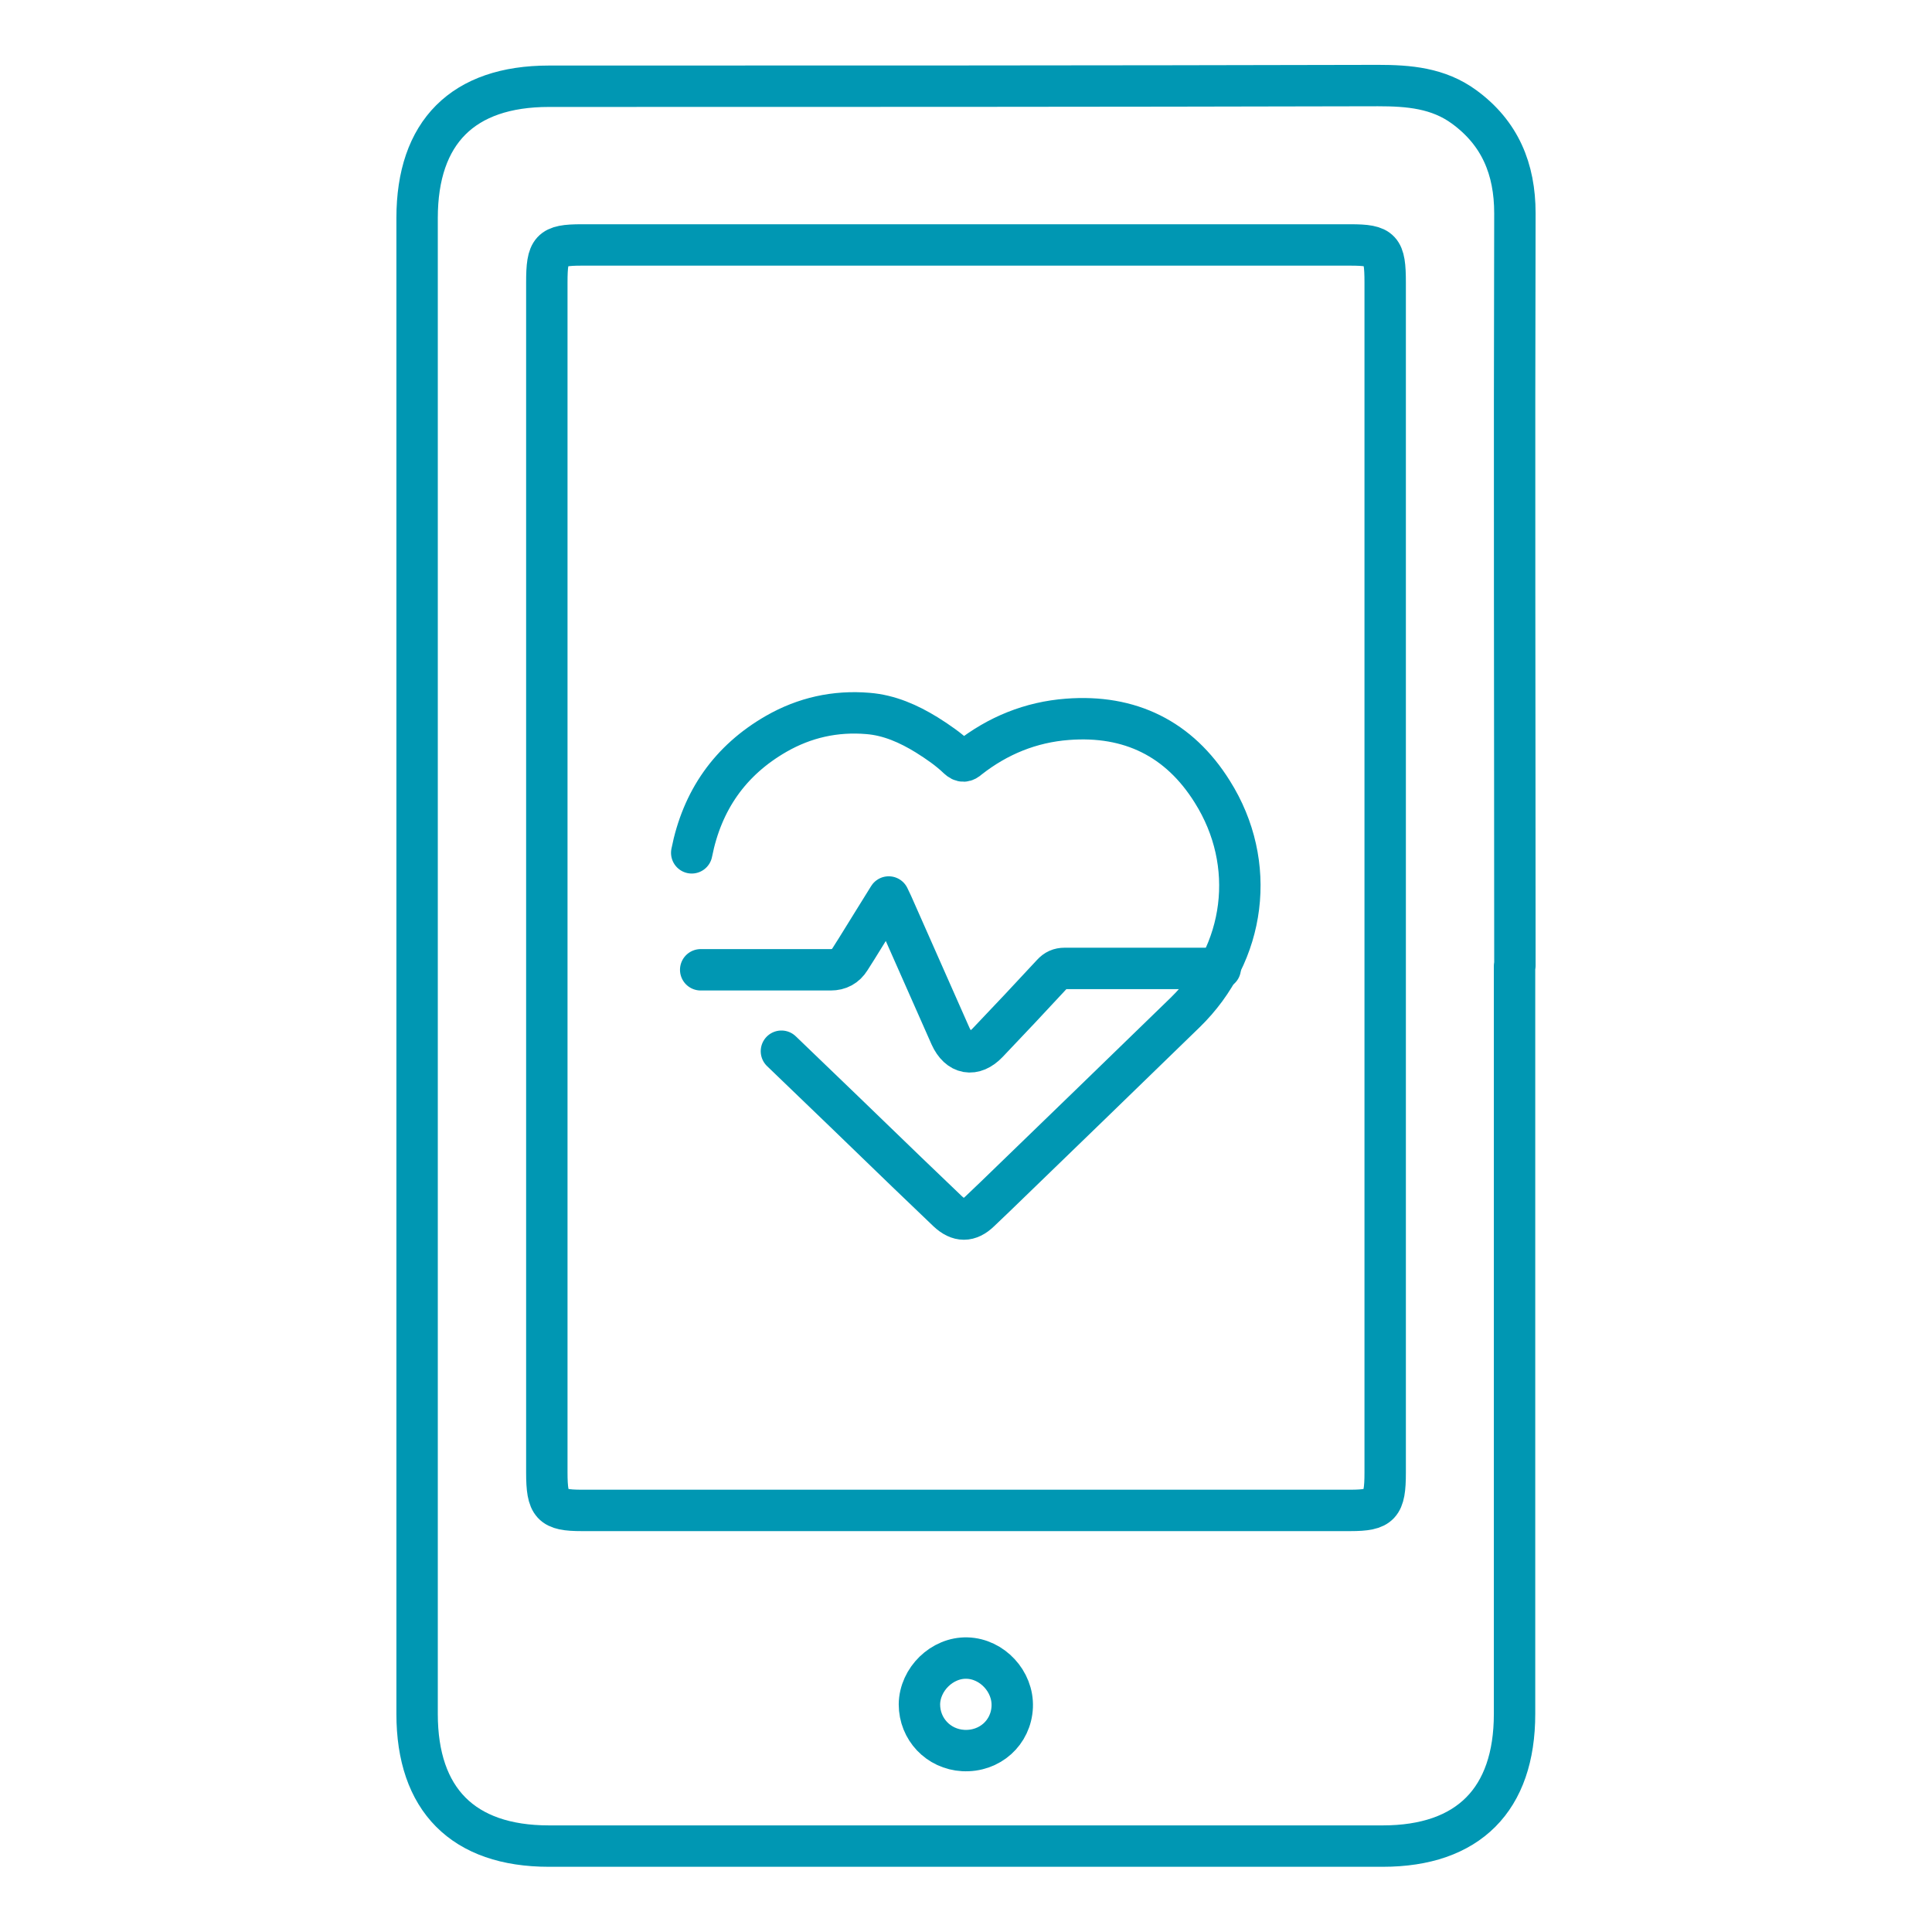 <?xml version="1.0" encoding="UTF-8"?><svg id="Layer_1" xmlns="http://www.w3.org/2000/svg" viewBox="0 0 56 56"><defs><style>.cls-1{fill:none;stroke:#0097b3;stroke-linecap:round;stroke-linejoin:round;stroke-width:1.2px;}</style></defs><g><path class="cls-1" d="M43.9,28c0,7.23,0,14.45,0,21.68,0,2.48-1.34,3.83-3.82,3.83-8.06,0-16.11,0-24.17,0-2.49,0-3.82-1.35-3.82-3.83,0-14.45,0-28.9,0-43.36,0-2.49,1.33-3.82,3.82-3.82,8.01,0,16.02,0,24.03-.02,.89,0,1.75,.07,2.5,.62,1.04,.76,1.47,1.8,1.47,3.08-.02,7.27,0,14.54,0,21.81Z"/><path class="cls-1" d="M15.85,25.44c0-5.75,0-11.5,0-17.25,0-.96,.11-1.09,1.01-1.09,7.43,0,14.85,0,22.28,0,.9,0,1.01,.12,1.01,1.09,0,11.5,0,23,0,34.5,0,.94-.14,1.09-1.01,1.09-7.43,0-14.85,0-22.28,0-.87,0-1.01-.15-1.01-1.1,0-5.75,0-11.5,0-17.25Z"/><path class="cls-1" d="M29.34,49.47c.03-.73-.58-1.39-1.31-1.41-.72-.02-1.37,.61-1.38,1.34,0,.72,.55,1.3,1.27,1.34,.77,.04,1.39-.52,1.42-1.27Z"/></g><g><g id="mevVzX"><path class="cls-1" d="M20.31,28.11c1.26,0,2.51,0,3.77,0,.24,0,.43-.1,.56-.31,.06-.1,.13-.2,.19-.3,.3-.49,.61-.98,.93-1.5,.05,.1,.07,.15,.1,.21,.56,1.27,1.13,2.55,1.69,3.82,.24,.53,.68,.61,1.08,.19,.63-.66,1.25-1.32,1.87-1.99,.1-.11,.21-.16,.36-.16,.94,0,1.88,0,2.83,0,.04,0,.08,0,.12,0h1.56"/></g><path class="cls-1" d="M20.05,24.72c.3-1.52,1.11-2.68,2.45-3.45,.82-.47,1.71-.67,2.66-.59,.62,.05,1.18,.3,1.7,.62,.32,.2,.64,.42,.91,.68,.12,.11,.2,.1,.31,0,.84-.66,1.8-1.05,2.86-1.13,1.81-.14,3.24,.56,4.2,2.1,1.31,2.08,.98,4.68-.79,6.4-1.83,1.78-3.67,3.56-5.51,5.34-.15,.14-.29,.28-.44,.42-.31,.3-.61,.3-.93,0-.4-.38-.79-.76-1.19-1.14-1.21-1.17-2.42-2.34-3.63-3.5"/></g></svg>